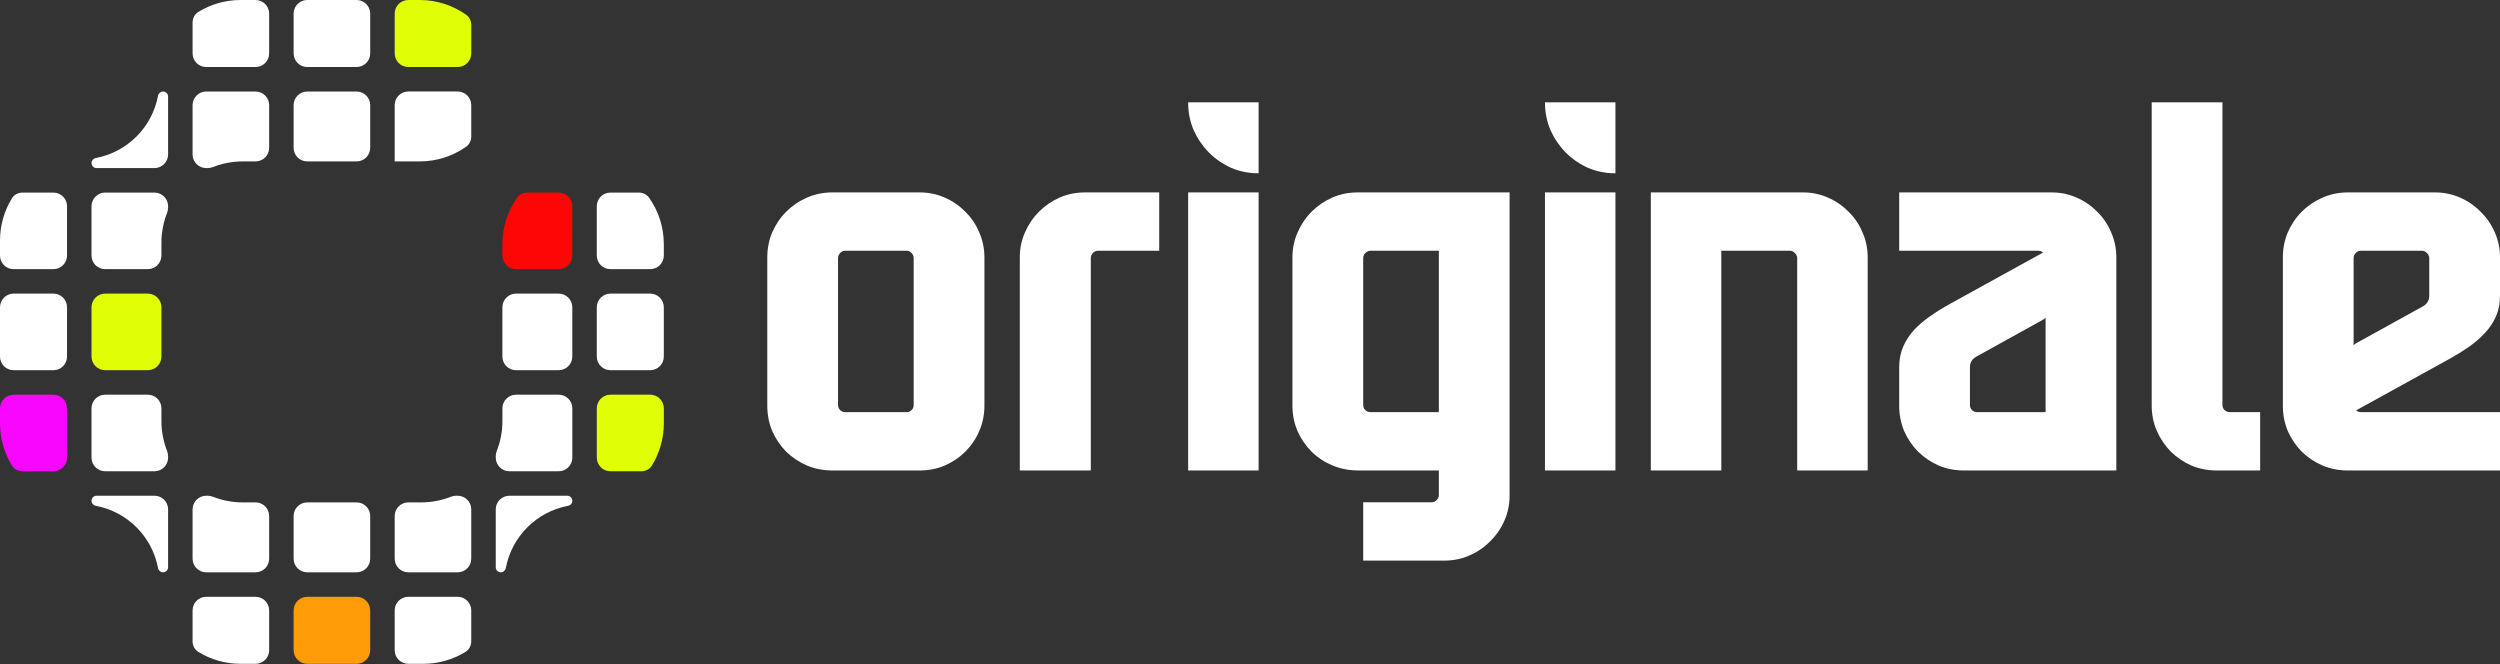 <svg width="350" height="93" viewBox="0 0 350 93" fill="none" xmlns="http://www.w3.org/2000/svg">
<rect x="0" y="0" width="350" height="93" fill="#333333" stroke="none"/>
<path d="M12.812 64.067C12.812 65.122 13.667 65.977 14.722 65.977H21.623C22.678 65.977 23.533 65.122 23.533 64.067V63.867C23.533 63.606 23.477 63.348 23.382 63.105C22.877 61.819 22.6 60.421 22.6 58.957V57.166C22.6 56.111 21.745 55.256 20.69 55.256H14.722C13.667 55.256 12.812 56.111 12.812 57.166V64.067Z" fill="white"/>
<path d="M12.812 70.102C12.812 70.453 13.073 70.748 13.419 70.813C17.822 71.643 21.292 75.113 22.122 79.516C22.187 79.862 22.482 80.123 22.833 80.123V80.123C23.22 80.123 23.533 79.81 23.533 79.423V71.312C23.533 70.257 22.678 69.402 21.623 69.402H13.512C13.125 69.402 12.812 69.715 12.812 70.102V70.102Z" fill="white"/>
<path d="M20.69 41.107H14.722C13.667 41.107 12.812 41.962 12.812 43.017V49.918C12.812 50.973 13.667 51.828 14.722 51.828H20.69C21.745 51.828 22.6 50.973 22.6 49.918V43.017C22.6 41.962 21.745 41.107 20.69 41.107Z" fill="#E0FE06"/>
<path d="M12.812 35.772C12.812 36.827 13.667 37.682 14.722 37.682H20.69C21.745 37.682 22.6 36.827 22.6 35.772V33.981C22.6 32.517 22.877 31.119 23.382 29.833C23.477 29.59 23.533 29.332 23.533 29.071V28.87C23.533 27.816 22.678 26.961 21.623 26.961H14.722C13.667 26.961 12.812 27.816 12.812 28.87V35.772Z" fill="white"/>
<path d="M28.871 83.551C27.816 83.551 26.961 84.406 26.961 85.46V89.762C26.961 90.369 27.244 90.949 27.762 91.266C29.49 92.325 31.52 92.935 33.697 92.935H35.773C36.827 92.935 37.682 92.08 37.682 91.025V85.46C37.682 84.406 36.827 83.551 35.773 83.551H28.871Z" fill="white"/>
<path d="M57.165 83.551C56.111 83.551 55.256 84.406 55.256 85.46V91.025C55.256 92.08 56.111 92.935 57.165 92.935H59.241C61.415 92.935 63.447 92.323 65.175 91.266C65.693 90.949 65.977 90.369 65.977 89.761V85.46C65.977 84.406 65.122 83.551 64.067 83.551H57.165Z" fill="white"/>
<path d="M49.918 83.551H43.016C41.962 83.551 41.107 84.406 41.107 85.46V91.025C41.107 92.08 41.962 92.935 43.016 92.935H49.918C50.973 92.935 51.828 92.08 51.828 91.025V85.46C51.828 84.406 50.973 83.551 49.918 83.551Z" fill="#FE9B06"/>
<path d="M37.682 72.245C37.682 71.19 36.827 70.335 35.773 70.335H33.982C32.517 70.335 31.119 70.058 29.833 69.553C29.59 69.457 29.332 69.402 29.071 69.402H28.871C27.816 69.402 26.961 70.257 26.961 71.312V78.213C26.961 79.268 27.816 80.123 28.871 80.123H35.773C36.827 80.123 37.682 79.268 37.682 78.213V72.245Z" fill="white"/>
<path d="M49.918 12.812H43.016C41.962 12.812 41.107 13.667 41.107 14.722V20.691C41.107 21.745 41.962 22.6 43.016 22.6H49.918C50.973 22.6 51.828 21.745 51.828 20.691V14.722C51.828 13.667 50.973 12.812 49.918 12.812Z" fill="white"/>
<path d="M49.918 70.335H43.016C41.962 70.335 41.107 71.19 41.107 72.245V78.213C41.107 79.268 41.962 80.123 43.016 80.123H49.918C50.973 80.123 51.828 79.268 51.828 78.213V72.245C51.828 71.19 50.973 70.335 49.918 70.335Z" fill="white"/>
<path d="M35.773 22.6C36.827 22.6 37.682 21.745 37.682 20.691V14.722C37.682 13.667 36.827 12.812 35.773 12.812H28.871C27.816 12.812 26.961 13.667 26.961 14.722V21.623C26.961 22.678 27.816 23.533 28.871 23.533H29.071C29.332 23.533 29.59 23.478 29.833 23.382C31.119 22.877 32.517 22.6 33.982 22.6H35.773Z" fill="white"/>
<path d="M57.165 70.335C56.111 70.335 55.256 71.19 55.256 72.245V78.213C55.256 79.268 56.111 80.123 57.165 80.123H64.067C65.122 80.123 65.977 79.268 65.977 78.213V71.312C65.977 70.257 65.122 69.402 64.067 69.402H63.867C63.606 69.402 63.348 69.457 63.105 69.553C61.819 70.058 60.421 70.335 58.956 70.335H57.165Z" fill="white"/>
<path d="M55.256 22.597C55.256 22.599 55.257 22.6 55.259 22.6H58.752C61.179 22.6 63.428 21.835 65.269 20.531C65.731 20.203 65.977 19.659 65.977 19.092V14.719C65.977 13.664 65.122 12.809 64.067 12.809H57.165C56.111 12.809 55.256 13.664 55.256 14.719V22.597V22.597Z" fill="white"/>
<path d="M80.126 57.166C80.126 56.111 79.271 55.256 78.216 55.256H72.248C71.193 55.256 70.338 56.111 70.338 57.166V58.957C70.338 60.421 70.061 61.819 69.556 63.105C69.461 63.348 69.405 63.606 69.405 63.867V64.067C69.405 65.122 70.26 65.977 71.315 65.977H78.216C79.271 65.977 80.126 65.122 80.126 64.067V57.166Z" fill="white"/>
<path d="M80.125 28.871C80.126 27.816 79.271 26.961 78.216 26.961H73.845C73.277 26.961 72.731 27.208 72.404 27.671C71.102 29.513 70.335 31.76 70.335 34.186V35.772C70.335 36.827 71.19 37.682 72.245 37.682H78.214C79.268 37.682 80.123 36.827 80.124 35.773L80.125 28.871Z" fill="#FE0606"/>
<path d="M78.213 41.107H72.245C71.19 41.107 70.335 41.962 70.335 43.017V49.918C70.335 50.973 71.19 51.828 72.245 51.828H78.213C79.268 51.828 80.123 50.973 80.123 49.918V43.017C80.123 41.962 79.268 41.107 78.213 41.107Z" fill="white"/>
<path d="M71.315 69.405C70.26 69.405 69.405 70.26 69.405 71.314V79.426C69.405 79.813 69.718 80.126 70.105 80.126V80.126C70.456 80.126 70.751 79.864 70.816 79.519C71.647 75.116 75.116 71.646 79.519 70.816C79.865 70.751 80.126 70.456 80.126 70.105V70.105C80.126 69.718 79.813 69.405 79.426 69.405H71.315Z" fill="white"/>
<path d="M21.623 23.533C22.678 23.533 23.533 22.678 23.533 21.623V13.512C23.533 13.125 23.22 12.812 22.833 12.812V12.812C22.482 12.812 22.187 13.074 22.122 13.419C21.292 17.822 17.822 21.292 13.419 22.122C13.073 22.187 12.812 22.482 12.812 22.833V22.833C12.812 23.22 13.125 23.533 13.512 23.533H21.623Z" fill="white"/>
<path d="M49.918 0H43.016C41.962 0 41.107 0.855 41.107 1.91V7.475C41.107 8.529 41.962 9.384 43.016 9.384H49.918C50.973 9.384 51.828 8.529 51.828 7.475V1.91C51.828 0.855 50.973 0 49.918 0Z" fill="white"/>
<path d="M1.669 65.175C1.986 65.693 2.566 65.977 3.174 65.977H7.475C8.529 65.977 9.384 65.122 9.384 64.067V57.166C9.384 56.111 8.529 55.256 7.475 55.256H1.91C0.855 55.256 0 56.111 0 57.166V59.241C0 61.415 0.612 63.447 1.669 65.175Z" fill="#F906FE"/>
<path d="M0 35.772C0 36.827 0.855 37.682 1.91 37.682H7.475C8.529 37.682 9.384 36.827 9.384 35.772V28.87C9.384 27.816 8.529 26.961 7.475 26.961H3.173C2.566 26.961 1.986 27.244 1.669 27.762C0.61 29.489 0 31.52 0 33.697V35.772Z" fill="white"/>
<path d="M7.475 41.107H1.91C0.855 41.107 0 41.962 0 43.017V49.918C0 50.973 0.855 51.828 1.91 51.828H7.475C8.529 51.828 9.384 50.973 9.384 49.918V43.017C9.384 41.962 8.529 41.107 7.475 41.107Z" fill="white"/>
<path d="M35.773 9.384C36.827 9.384 37.682 8.529 37.682 7.475V1.91C37.682 0.855 36.827 0 35.773 0H33.697C31.523 0 29.491 0.612 27.764 1.669C27.245 1.986 26.961 2.566 26.961 3.174V7.475C26.961 8.529 27.816 9.384 28.871 9.384H35.773Z" fill="white"/>
<path d="M91.025 41.107H85.46C84.406 41.107 83.551 41.962 83.551 43.017V49.918C83.551 50.973 84.406 51.828 85.46 51.828H91.025C92.08 51.828 92.935 50.973 92.935 49.918V43.017C92.935 41.962 92.08 41.107 91.025 41.107Z" fill="white"/>
<path d="M85.46 26.961C84.406 26.961 83.551 27.816 83.551 28.87V35.772C83.551 36.827 84.406 37.682 85.46 37.682H91.025C92.08 37.682 92.935 36.827 92.935 35.772V34.186C92.935 31.759 92.169 29.51 90.865 27.669C90.538 27.207 89.993 26.961 89.427 26.961H85.46Z" fill="white"/>
<path d="M64.067 9.384C65.122 9.384 65.977 8.529 65.977 7.475V3.51C65.977 2.942 65.73 2.397 65.267 2.069C63.425 0.767 61.178 0 58.752 0H57.165C56.111 0 55.256 0.855 55.256 1.91V7.475C55.256 8.529 56.111 9.384 57.165 9.384H64.067Z" fill="#E0FE06"/>
<path d="M92.938 57.166C92.938 56.111 92.083 55.256 91.028 55.256H85.463C84.409 55.256 83.554 56.111 83.554 57.166V64.067C83.554 65.122 84.409 65.977 85.463 65.977H89.765C90.372 65.977 90.952 65.694 91.269 65.176C92.328 63.449 92.938 61.418 92.938 59.241V57.166Z" fill="#E0FE06"/>
<path d="M116.529 26.938H128.747C130 26.938 131.169 27.179 132.253 27.661C133.362 28.143 134.325 28.805 135.145 29.649C135.988 30.468 136.639 31.432 137.097 32.541C137.579 33.625 137.82 34.794 137.82 36.047V56.795C137.82 58.048 137.579 59.229 137.097 60.337C136.639 61.422 135.988 62.386 135.145 63.229C134.325 64.048 133.362 64.699 132.253 65.181C131.169 65.639 130 65.868 128.747 65.868H116.529C115.276 65.868 114.095 65.639 112.987 65.181C111.878 64.699 110.902 64.048 110.059 63.229C109.24 62.386 108.589 61.422 108.107 60.337C107.649 59.229 107.42 58.048 107.42 56.795V36.047C107.42 34.794 107.649 33.625 108.107 32.541C108.589 31.432 109.24 30.468 110.059 29.649C110.902 28.805 111.878 28.143 112.987 27.661C114.095 27.179 115.276 26.938 116.529 26.938ZM118.337 35.107C118.047 35.107 117.806 35.215 117.614 35.432C117.421 35.625 117.325 35.866 117.325 36.155V56.687C117.325 56.976 117.421 57.217 117.614 57.41C117.806 57.602 118.047 57.699 118.337 57.699H126.94C127.205 57.699 127.434 57.602 127.626 57.41C127.819 57.217 127.915 56.976 127.915 56.687V36.155C127.915 35.866 127.819 35.625 127.626 35.432C127.434 35.215 127.205 35.107 126.94 35.107H118.337Z" fill="white"/>
<path d="M152.712 65.868H142.772V36.047C142.772 34.794 143.013 33.625 143.495 32.541C143.977 31.432 144.627 30.468 145.447 29.649C146.29 28.805 147.254 28.143 148.338 27.661C149.447 27.179 150.628 26.938 151.881 26.938H162.291V35.107H153.688C153.423 35.107 153.194 35.215 153.001 35.432C152.808 35.625 152.712 35.866 152.712 36.155V65.868Z" fill="white"/>
<path d="M176.207 24.263C174.858 24.263 173.581 24.01 172.376 23.504C171.195 22.974 170.147 22.251 169.231 21.335C168.339 20.419 167.628 19.371 167.098 18.19C166.592 16.986 166.339 15.696 166.339 14.323H176.207V24.263ZM166.339 26.938H176.207V65.868H166.339V26.938Z" fill="white"/>
<path d="M211.342 69.374C211.342 70.627 211.101 71.796 210.619 72.88C210.137 73.989 209.474 74.953 208.631 75.772C207.811 76.615 206.848 77.278 205.739 77.76C204.655 78.242 203.486 78.483 202.233 78.483H190.847V70.314H200.425C200.715 70.314 200.956 70.205 201.148 69.989C201.341 69.796 201.438 69.567 201.438 69.302V65.868H190.16C188.907 65.868 187.714 65.639 186.581 65.181C185.473 64.723 184.497 64.085 183.653 63.265C182.81 62.422 182.147 61.458 181.665 60.373C181.183 59.265 180.942 58.072 180.942 56.795V36.047C180.942 34.794 181.183 33.625 181.665 32.541C182.147 31.432 182.798 30.468 183.617 29.649C184.461 28.805 185.425 28.143 186.509 27.661C187.618 27.179 188.798 26.938 190.051 26.938C197.136 26.938 204.233 26.938 211.342 26.938C211.342 41.107 211.342 55.253 211.342 69.374ZM191.859 35.107C191.594 35.107 191.353 35.215 191.136 35.432C190.943 35.625 190.847 35.866 190.847 36.155V56.687C190.847 56.976 190.943 57.217 191.136 57.41C191.353 57.602 191.594 57.699 191.859 57.699C195.064 57.699 198.257 57.699 201.438 57.699V35.107C198.257 35.107 195.064 35.107 191.859 35.107Z" fill="white"/>
<path d="M226.162 24.263C224.812 24.263 223.535 24.01 222.33 23.504C221.15 22.974 220.101 22.251 219.186 21.335C218.294 20.419 217.583 19.371 217.053 18.19C216.547 16.986 216.294 15.696 216.294 14.323H226.162V24.263ZM216.294 26.938H226.162V65.868H216.294V26.938Z" fill="white"/>
<path d="M252.404 26.938C253.657 26.938 254.826 27.179 255.91 27.661C257.019 28.143 257.983 28.805 258.802 29.649C259.646 30.468 260.296 31.432 260.754 32.541C261.236 33.625 261.477 34.794 261.477 36.047V65.868H251.609V36.155C251.609 35.866 251.501 35.625 251.284 35.432C251.091 35.215 250.862 35.107 250.597 35.107C247.392 35.107 244.187 35.107 240.982 35.107V65.868H231.114V26.938C238.199 26.938 245.295 26.938 252.404 26.938Z" fill="white"/>
<path d="M274.96 65.868C273.707 65.868 272.526 65.639 271.417 65.181C270.333 64.699 269.369 64.048 268.526 63.229C267.706 62.386 267.056 61.422 266.574 60.337C266.116 59.229 265.887 58.048 265.887 56.795V51.409C265.887 50.325 266.08 49.349 266.465 48.481C266.851 47.614 267.369 46.831 268.02 46.132C268.694 45.433 269.453 44.794 270.297 44.216C271.164 43.614 272.08 43.047 273.044 42.517L286.021 35.36C285.852 35.191 285.635 35.107 285.37 35.107C278.888 35.107 272.393 35.107 265.887 35.107V26.938H287.213C288.466 26.938 289.635 27.179 290.72 27.661C291.828 28.143 292.792 28.805 293.611 29.649C294.455 30.468 295.105 31.432 295.563 32.541C296.045 33.625 296.286 34.794 296.286 36.047V65.868C289.177 65.868 282.069 65.868 274.96 65.868ZM286.382 44.469C286.286 44.59 286.165 44.686 286.021 44.758L276.622 49.963C276.068 50.301 275.791 50.77 275.791 51.373V56.687C275.791 56.976 275.887 57.217 276.08 57.41C276.273 57.602 276.514 57.699 276.803 57.699C279.984 57.699 283.177 57.699 286.382 57.699V44.469Z" fill="white"/>
<path d="M311.142 56.687C311.142 56.976 311.239 57.217 311.432 57.41C311.648 57.602 311.889 57.699 312.155 57.699H316.42V65.868H310.347C309.094 65.868 307.913 65.639 306.805 65.181C305.72 64.699 304.757 64.048 303.913 63.229C303.094 62.386 302.443 61.422 301.961 60.337C301.479 59.229 301.238 58.048 301.238 56.795V14.323H311.142V56.687Z" fill="white"/>
<path d="M328.71 26.938H340.891C342.144 26.938 343.313 27.179 344.397 27.661C345.506 28.143 346.47 28.805 347.289 29.649C348.132 30.468 348.795 31.432 349.277 32.541C349.759 33.625 350 34.794 350 36.047V41.397C350 42.481 349.807 43.457 349.422 44.324C349.036 45.192 348.506 45.975 347.831 46.674C347.181 47.373 346.421 48.023 345.554 48.626C344.711 49.204 343.807 49.758 342.843 50.289L329.866 57.446C330.059 57.614 330.276 57.699 330.517 57.699C337.023 57.699 343.518 57.699 350 57.699V65.868H328.71C327.457 65.868 326.276 65.639 325.167 65.181C324.059 64.699 323.083 64.048 322.239 63.229C321.42 62.386 320.769 61.422 320.288 60.337C319.83 59.229 319.601 58.048 319.601 56.795V36.047C319.601 34.794 319.83 33.625 320.288 32.541C320.769 31.432 321.42 30.468 322.239 29.649C323.083 28.805 324.059 28.143 325.167 27.661C326.276 27.179 327.457 26.938 328.71 26.938ZM339.228 42.879C339.807 42.541 340.096 42.047 340.096 41.397V36.155C340.096 35.866 339.987 35.625 339.771 35.432C339.578 35.215 339.349 35.107 339.084 35.107H330.517C330.228 35.107 329.987 35.215 329.794 35.432C329.601 35.625 329.505 35.866 329.505 36.155V48.337C329.625 48.216 329.746 48.12 329.866 48.047L339.228 42.879Z" fill="white"/>
</svg>
